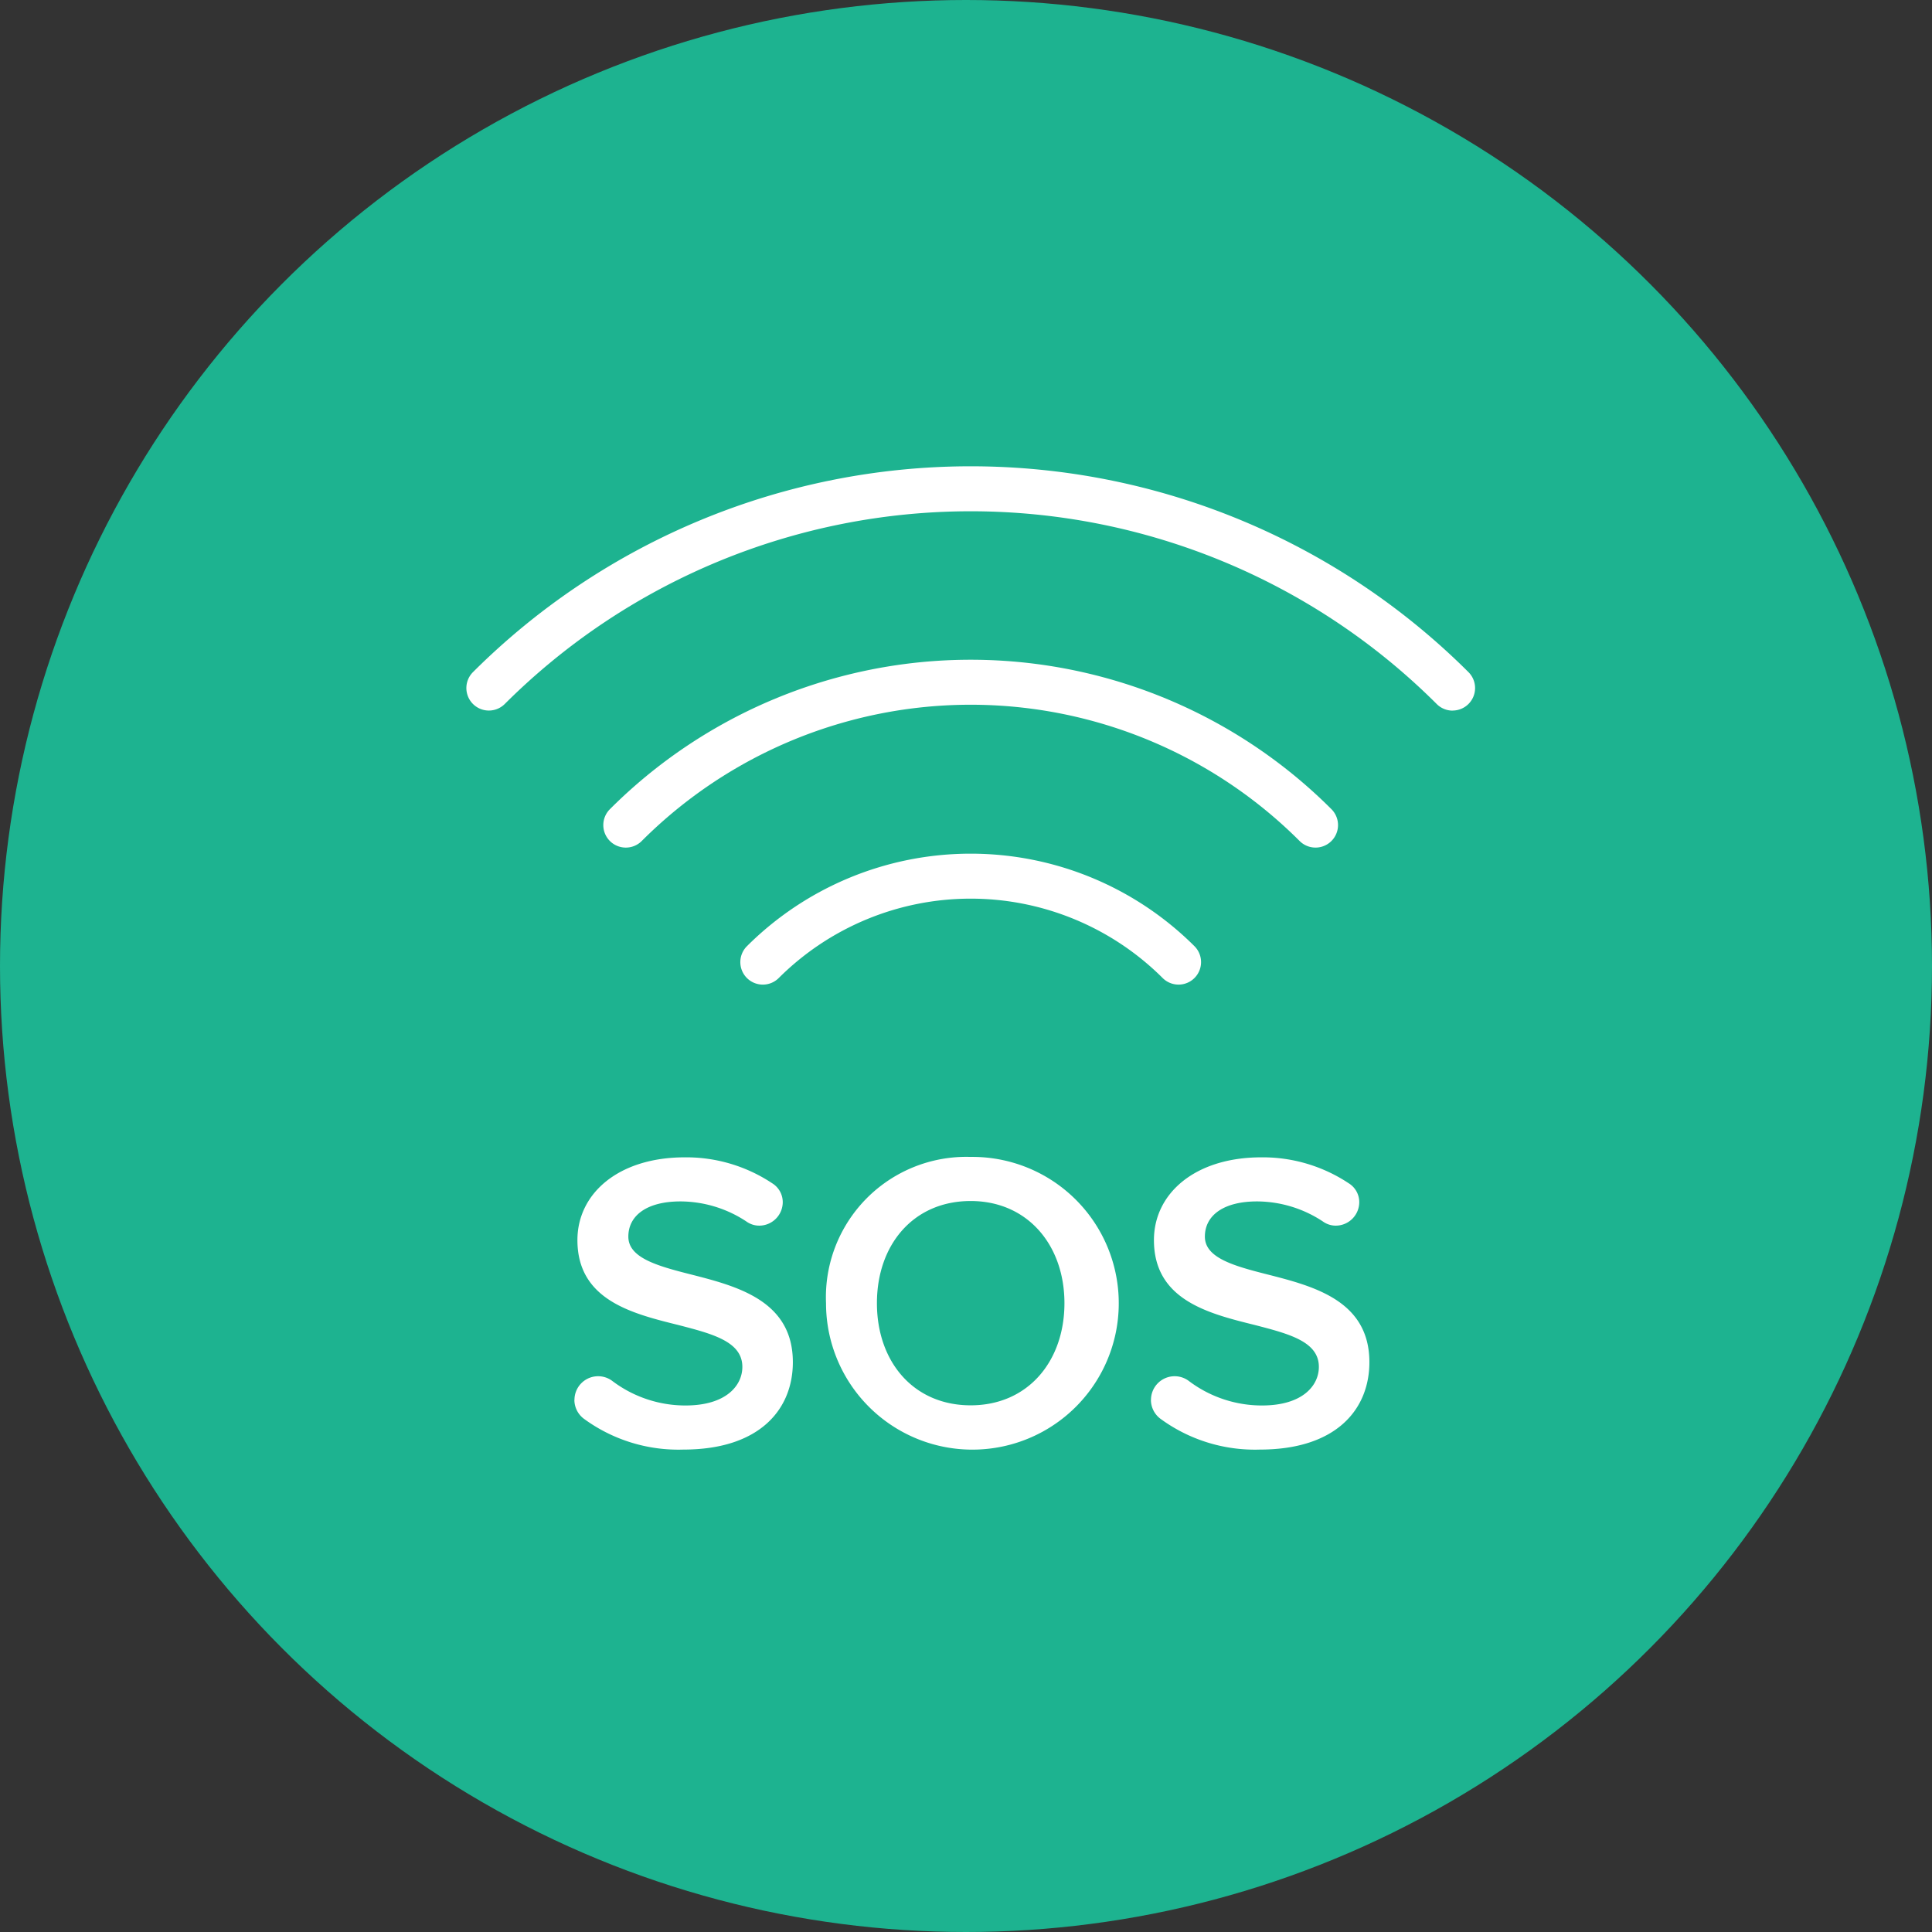 <?xml version="1.0" encoding="UTF-8"?>
<svg xmlns="http://www.w3.org/2000/svg" width="87" height="87" viewBox="0 0 87 87">
  <rect x="0" y="0" width="87" height="87" fill="#333333" stroke="none"/>
  <g id="Group_297" data-name="Group 297" transform="translate(-9366 -4635)">
    <g id="Chubb_icons-02" data-name="Chubb icons-02" transform="translate(9366 4635)">
      <circle id="Ellipse_26" data-name="Ellipse 26" cx="43.5" cy="43.5" r="43.5" fill="#1db390"></circle>
    </g>
    <g id="CHBN00044_Chubb_icons-06" data-name="CHBN00044 Chubb icons-06" transform="translate(9387 4656)">
      <g id="Group_238" data-name="Group 238" transform="translate(0 0)">
        <path id="Path_102" data-name="Path 102" d="M187.033,228.239a1.013,1.013,0,0,1-.716-1.73,14.268,14.268,0,0,1,20.153,0,1.013,1.013,0,1,1-1.433,1.433,12.239,12.239,0,0,0-17.287,0A1.01,1.01,0,0,1,187.033,228.239Z" transform="translate(-173.682 -204.901)" fill="#fff"></path>
        <path id="Path_103" data-name="Path 103" d="M148.983,176.944a1.013,1.013,0,0,1-.717-1.73,22.974,22.974,0,0,1,32.491,0,1.013,1.013,0,0,1-1.433,1.433,20.947,20.947,0,0,0-29.625,0A1.01,1.01,0,0,1,148.983,176.944Z" transform="translate(-141.801 -159.776)" fill="#fff"></path>
        <path id="Path_104" data-name="Path 104" d="M154.33,125.767a1.01,1.01,0,0,1-.716-.3,29.706,29.706,0,0,0-41.963,0,1.013,1.013,0,1,1-1.433-1.433,31.735,31.735,0,0,1,44.829,0,1.013,1.013,0,0,1-.717,1.73Z" transform="translate(-109.92 -114.767)" fill="#fff"></path>
      </g>
      <g id="Group_239" data-name="Group 239" transform="translate(4.869 31.097)">
        <path id="Path_105" data-name="Path 105" d="M139.95,317.616a1.065,1.065,0,0,1,1.7-.859,5.455,5.455,0,0,0,3.3,1.107c1.834,0,2.56-.9,2.56-1.738,0-1.146-1.357-1.49-2.9-1.89-2.082-.516-4.527-1.127-4.527-3.82,0-2.1,1.853-3.726,4.833-3.726a6.99,6.99,0,0,1,3.935,1.166,1,1,0,0,1,.478.859,1.061,1.061,0,0,1-1.051,1.051.993.993,0,0,1-.592-.191,5.414,5.414,0,0,0-2.961-.9c-1.509,0-2.349.631-2.349,1.586s1.3,1.318,2.808,1.7c2.1.535,4.6,1.184,4.6,3.954,0,2.121-1.49,3.935-4.929,3.935a7.193,7.193,0,0,1-4.489-1.394,1.067,1.067,0,0,1-.42-.84Z" transform="translate(-139.95 -306.671)" fill="#fff"></path>
        <path id="Path_106" data-name="Path 106" d="M216.334,306.57a6.591,6.591,0,1,1-6.514,6.591A6.322,6.322,0,0,1,216.334,306.57Zm0,1.986c-2.58,0-4.222,1.968-4.222,4.6s1.642,4.6,4.222,4.6,4.222-1.986,4.222-4.6S218.895,308.556,216.334,308.556Z" transform="translate(-198.492 -306.57)" fill="#fff"></path>
        <path id="Path_107" data-name="Path 107" d="M300.07,317.616a1.065,1.065,0,0,1,1.7-.859,5.455,5.455,0,0,0,3.3,1.107c1.834,0,2.56-.9,2.56-1.738,0-1.146-1.357-1.49-2.9-1.89-2.082-.516-4.527-1.127-4.527-3.82,0-2.1,1.853-3.726,4.833-3.726a6.99,6.99,0,0,1,3.935,1.166,1,1,0,0,1,.478.859,1.061,1.061,0,0,1-1.051,1.051.993.993,0,0,1-.592-.191,5.414,5.414,0,0,0-2.96-.9c-1.509,0-2.349.631-2.349,1.586s1.3,1.318,2.808,1.7c2.1.535,4.6,1.184,4.6,3.954,0,2.121-1.49,3.935-4.929,3.935a7.193,7.193,0,0,1-4.489-1.394,1.068,1.068,0,0,1-.42-.84Z" transform="translate(-274.109 -306.671)" fill="#fff"></path>
      </g>
    </g>
  </g>
</svg>
